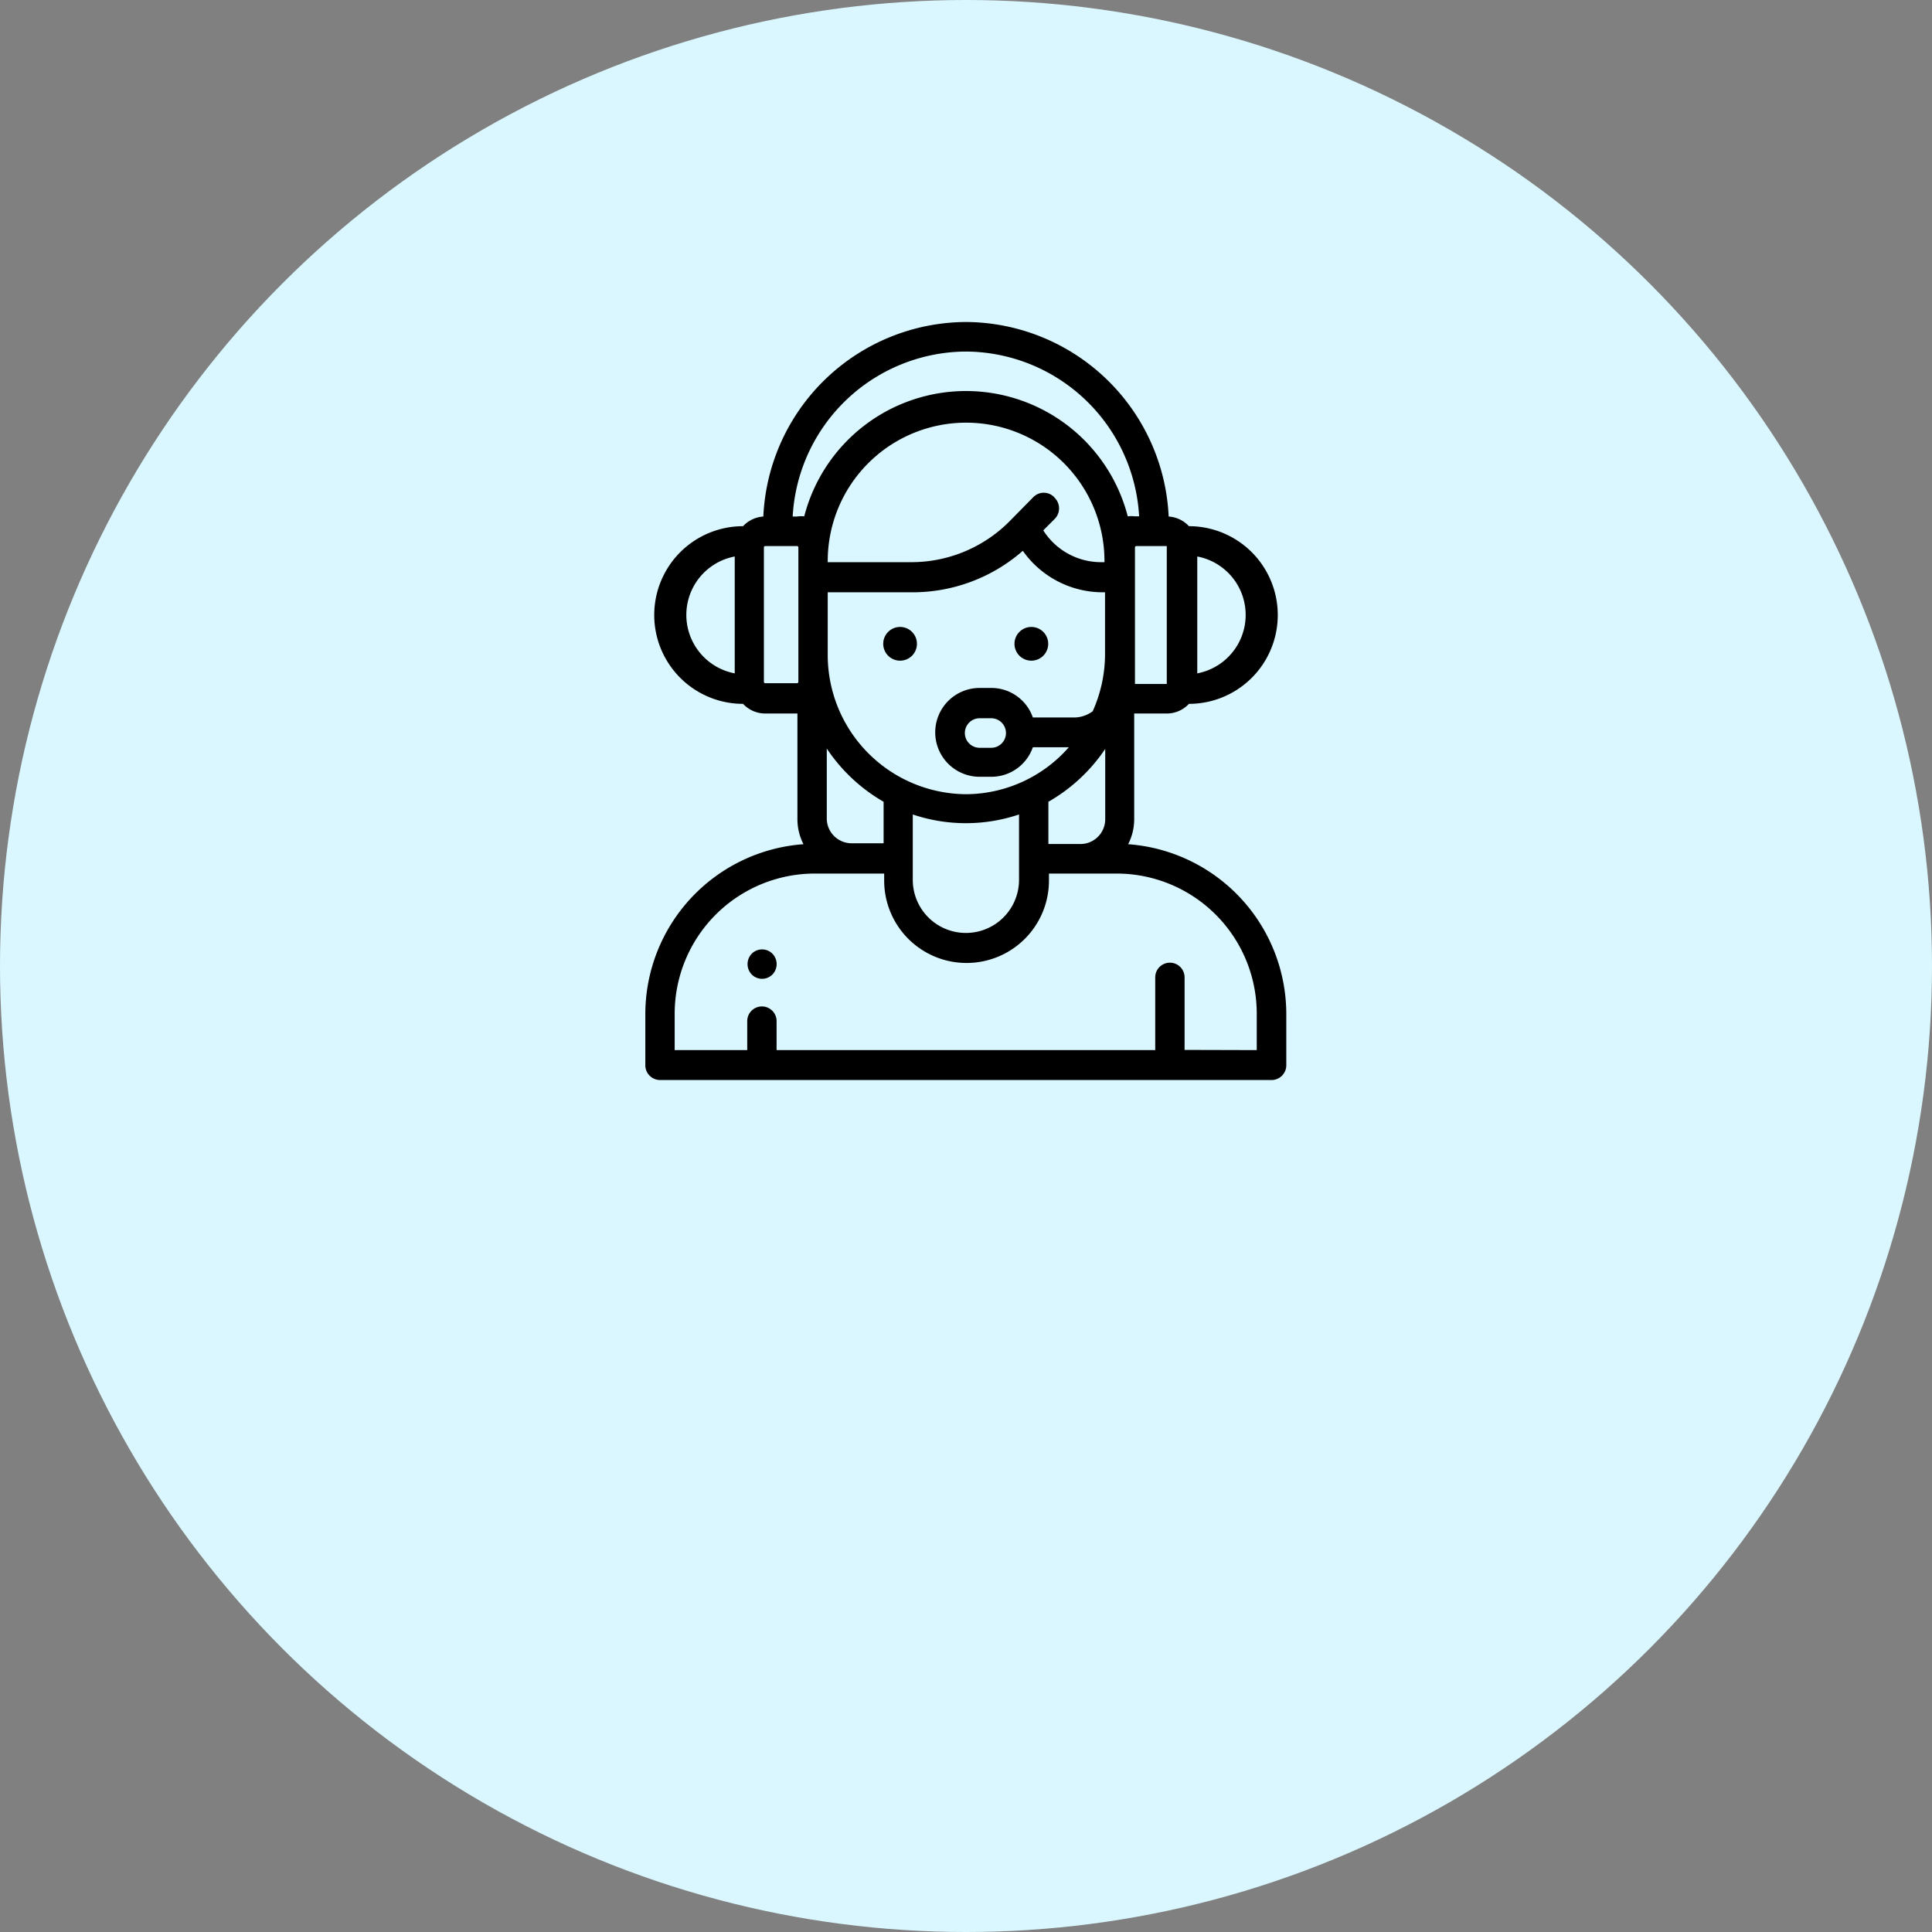 <svg id="Слой_1" data-name="Слой 1" xmlns="http://www.w3.org/2000/svg" width="102" height="102" viewBox="0 0 102 102">
  <rect x="0" y="0" width="102" height="102" fill="#808080" stroke="none"/>
  <title>a16-2</title>
  <g id="Design">
    <g id="cpa-97_design" data-name="cpa-97 design">
      <g id="_-art16" data-name="✅-art16">
        <g id="content">
          <g id="_2" data-name="2">
            <g id="a16-2">
              <circle id="Oval" cx="51" cy="51" r="51" style="fill: #daf7ff"/>
              <g id="customer-service">
                <path id="Path" d="M54.46,33.1a.89.89,0,1,0,.88.89A.89.89,0,0,0,54.46,33.1Z"/>
                <path id="Path-2" data-name="Path" d="M47.53,33.1a.89.89,0,1,0,.88.89A.89.89,0,0,0,47.53,33.1Z"/>
                <path id="Shape" d="M59.56,44.57a2.88,2.88,0,0,0,.32-1.33V37.67H61.6a1.6,1.6,0,0,0,1.17-.51,4.69,4.69,0,0,0,0-9.38,1.6,1.6,0,0,0-1.07-.51A10.77,10.77,0,0,0,51,17h0A10.76,10.76,0,0,0,40.3,27.27a1.6,1.6,0,0,0-1.07.51,4.69,4.69,0,0,0,0,9.38,1.6,1.6,0,0,0,1.17.51h1.7v5.57a2.88,2.88,0,0,0,.32,1.33,9,9,0,0,0-8.35,9v2.67a.78.78,0,0,0,.77.78h32.3a.78.78,0,0,0,.77-.78V53.55A9,9,0,0,0,59.56,44.57Zm3.65-15.19a3.14,3.14,0,0,1,0,6.17ZM38.79,35.55a3.14,3.14,0,0,1,0-6.17Zm22.81.56H59.92l0,0a.79.79,0,0,0,0-.11V28.9a.07.07,0,0,1,.07-.07H61.6ZM42.15,29.65V36a.07.07,0,0,1-.07.07H40.4a.07.07,0,0,1-.07-.07V28.9a.07.07,0,0,1,.07-.07h1.68a.07.07,0,0,1,.07.07Zm-.07-2.38h-.23A9.21,9.21,0,0,1,51,18.56h0a9.21,9.21,0,0,1,9.14,8.7h-.23a1.59,1.59,0,0,0-.37,0,8.82,8.82,0,0,0-17.08,0A1.59,1.59,0,0,0,42.08,27.27ZM51,41.93a7.35,7.35,0,0,1-7.3-7.37V31.27h4.42A8.82,8.82,0,0,0,54,29.08a5.16,5.16,0,0,0,4.2,2.19h.14v3.28a7.39,7.39,0,0,1-.65,3,1.66,1.66,0,0,1-1,.33H54.53a2.32,2.32,0,0,0-2.19-1.56h-.62a2.34,2.34,0,0,0,0,4.69h.62a2.32,2.32,0,0,0,2.19-1.56h1.9A7.26,7.26,0,0,1,51,41.93ZM53.8,43v3.45a2.8,2.8,0,1,1-5.61,0V43a8.78,8.78,0,0,0,5.61,0Zm-7.15-.7v2.22h-1.7a1.31,1.31,0,0,1-1.3-1.31V39.52A9,9,0,0,0,46.65,42.33Zm9-16.06a.77.77,0,0,0-1.09,0l-1.22,1.24a7.31,7.31,0,0,1-5.24,2.2H43.7v-.06a7.3,7.3,0,1,1,14.61,0v.06h-.14A3.61,3.61,0,0,1,55.08,28l.59-.59A.79.79,0,0,0,55.67,26.27ZM53.11,38.7a.78.78,0,0,1-.77.78h-.62a.78.78,0,0,1,0-1.56h.62A.78.78,0,0,1,53.11,38.7Zm2.24,3.63a9,9,0,0,0,3-2.79v3.71A1.31,1.31,0,0,1,57,44.56H55.35Zm7.19,13.1V51.6a.77.77,0,1,0-1.55,0v3.84H41V53.91a.77.77,0,1,0-1.55,0v1.53H35.62V53.55A7.4,7.4,0,0,1,43,46.12h3.68v.37a4.35,4.35,0,1,0,8.7,0v-.37H59a7.4,7.4,0,0,1,7.35,7.43v1.89Z"/>
                <path id="Path-3" data-name="Path" d="M40.78,50.35a.77.77,0,0,0-1.09,0,.79.79,0,0,0,0,1.1.77.77,0,0,0,1.09,0,.79.79,0,0,0,0-1.1Z"/>
              </g>
            </g>
          </g>
        </g>
      </g>
    </g>
  </g>
</svg>
